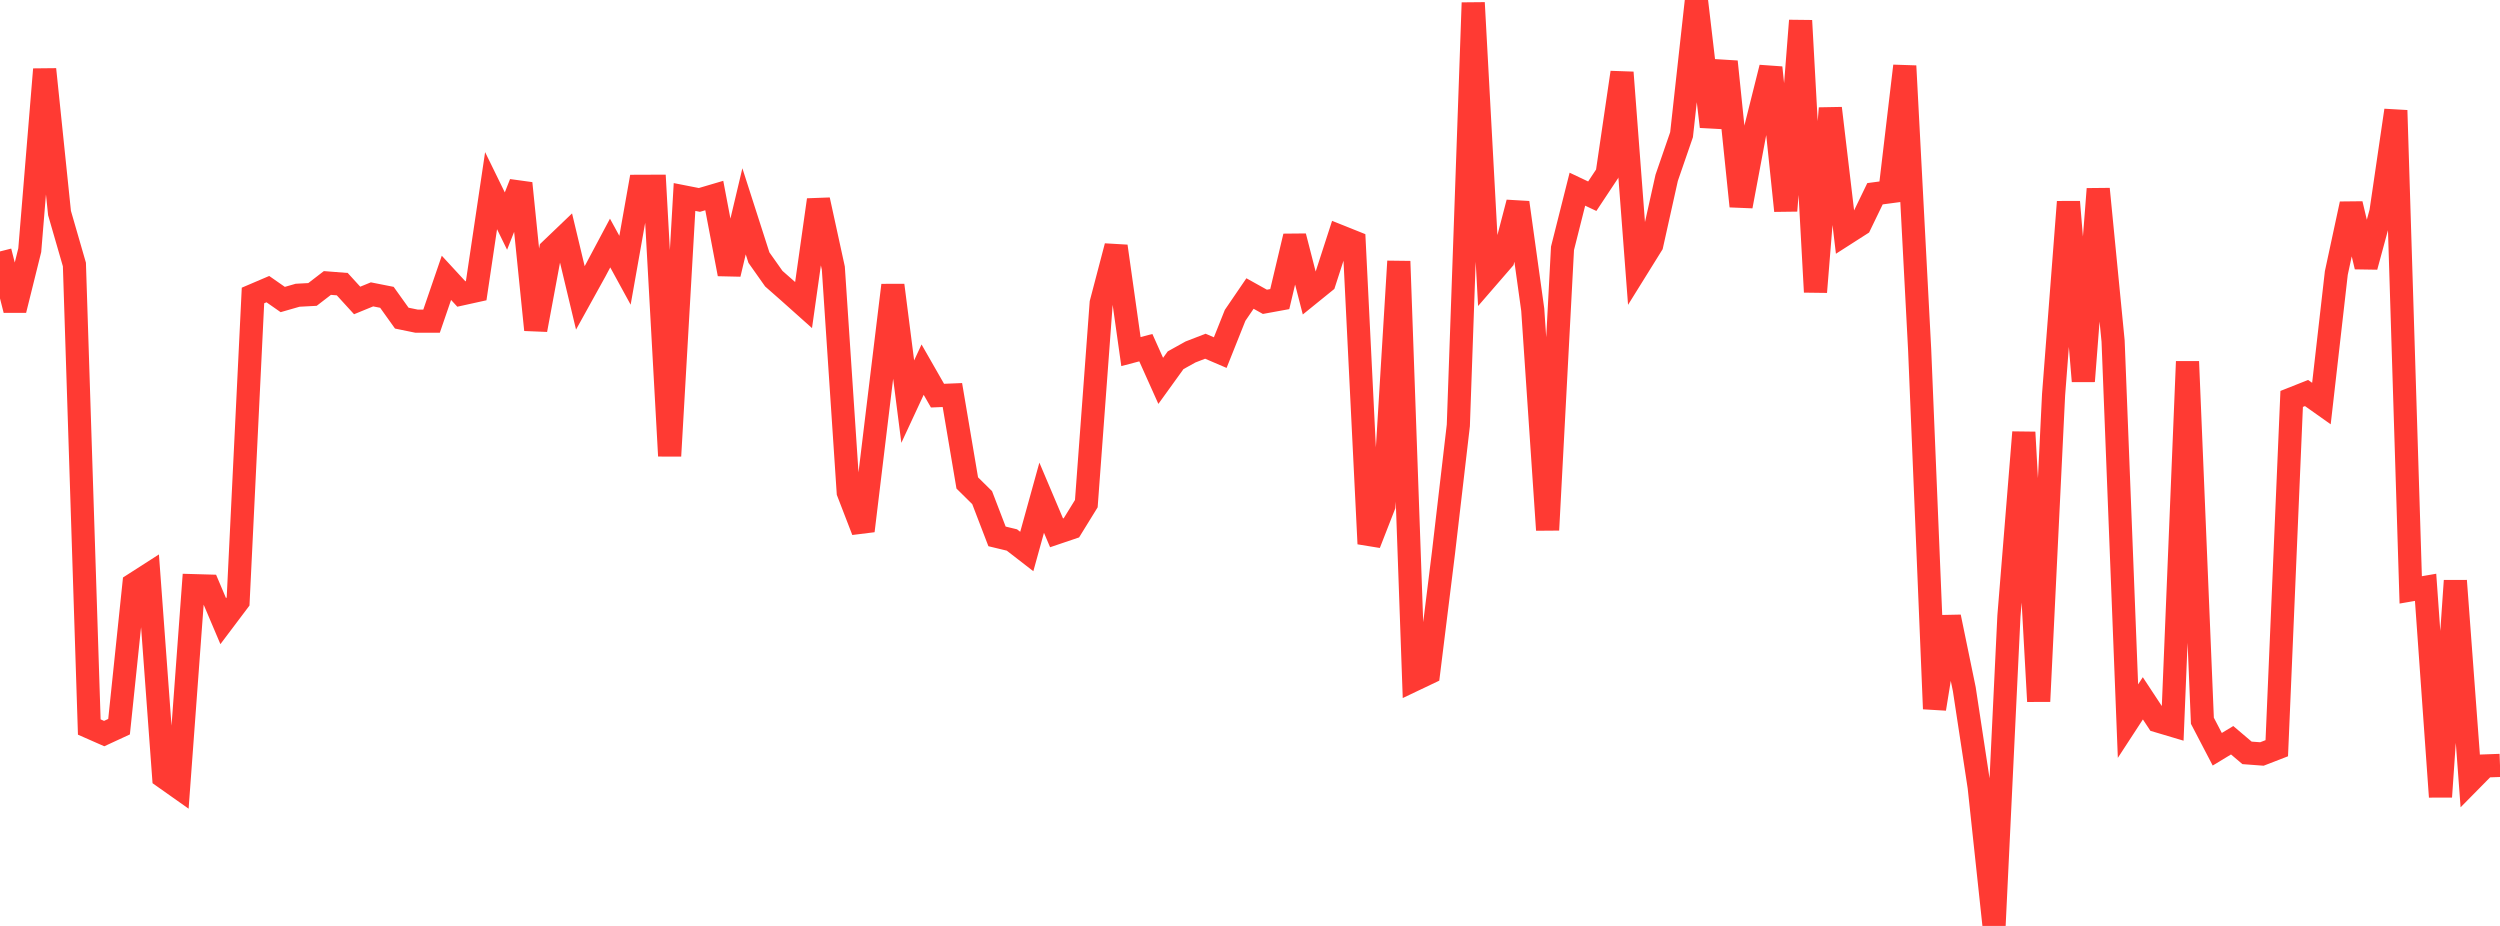 <?xml version="1.0" standalone="no"?>
<!DOCTYPE svg PUBLIC "-//W3C//DTD SVG 1.1//EN" "http://www.w3.org/Graphics/SVG/1.1/DTD/svg11.dtd">

<svg width="135" height="50" viewBox="0 0 135 50" preserveAspectRatio="none" 
  xmlns="http://www.w3.org/2000/svg"
  xmlns:xlink="http://www.w3.org/1999/xlink">


<polyline points="0.0, 13.577 0.804, 16.743 1.607, 13.509 2.411, 3.744 3.214, 11.504 4.018, 14.284 4.821, 39.259 5.625, 39.613 6.429, 39.241 7.232, 31.548 8.036, 31.032 8.839, 41.953 9.643, 42.521 10.446, 31.625 11.25, 31.648 12.054, 33.543 12.857, 32.477 13.661, 15.956 14.464, 15.613 15.268, 16.174 16.071, 15.943 16.875, 15.9 17.679, 15.281 18.482, 15.344 19.286, 16.225 20.089, 15.896 20.893, 16.055 21.696, 17.179 22.5, 17.344 23.304, 17.344 24.107, 15.003 24.911, 15.875 25.714, 15.698 26.518, 10.296 27.321, 11.938 28.125, 9.898 28.929, 17.811 29.732, 13.497 30.536, 12.728 31.339, 16.086 32.143, 14.633 32.946, 13.124 33.75, 14.594 34.554, 10.061 35.357, 10.058 36.161, 24.62 36.964, 10.638 37.768, 10.796 38.571, 10.559 39.375, 14.799 40.179, 11.411 40.982, 13.91 41.786, 15.049 42.589, 15.755 43.393, 16.473 44.196, 10.795 45.0, 14.48 45.804, 26.583 46.607, 28.665 47.411, 22.016 48.214, 15.403 49.018, 21.688 49.821, 19.96 50.625, 21.365 51.429, 21.332 52.232, 26.079 53.036, 26.873 53.839, 28.965 54.643, 29.159 55.446, 29.781 56.25, 26.876 57.054, 28.773 57.857, 28.501 58.661, 27.197 59.464, 16.363 60.268, 13.297 61.071, 18.986 61.875, 18.774 62.679, 20.567 63.482, 19.454 64.286, 19.007 65.089, 18.696 65.893, 19.041 66.696, 17.029 67.5, 15.85 68.304, 16.298 69.107, 16.151 69.911, 12.761 70.714, 15.884 71.518, 15.233 72.321, 12.754 73.125, 13.076 73.929, 29.363 74.732, 27.305 75.536, 14.111 76.339, 36.721 77.143, 36.338 77.946, 29.863 78.75, 22.971 79.554, 0.149 80.357, 14.947 81.161, 14.019 81.964, 10.939 82.768, 16.723 83.571, 28.619 84.375, 13.41 85.179, 10.216 85.982, 10.596 86.786, 9.383 87.589, 3.914 88.393, 14.508 89.196, 13.216 90.0, 9.604 90.804, 7.273 91.607, 0.0 92.411, 6.837 93.214, 3.33 94.018, 11.136 94.821, 6.86 95.625, 3.65 96.429, 11.379 97.232, 1.114 98.036, 15.768 98.839, 5.846 99.643, 12.639 100.446, 12.125 101.25, 10.462 102.054, 10.355 102.857, 3.563 103.661, 18.883 104.464, 38.277 105.268, 33.313 106.071, 37.21 106.875, 42.497 107.679, 50.0 108.482, 33.266 109.286, 23.343 110.089, 37.873 110.893, 21.318 111.696, 10.901 112.5, 20.585 113.304, 10.205 114.107, 18.416 114.911, 38.941 115.714, 37.709 116.518, 38.93 117.321, 39.169 118.125, 19.524 118.929, 38.921 119.732, 40.46 120.536, 39.973 121.339, 40.655 122.143, 40.715 122.946, 40.404 123.75, 21.542 124.554, 21.223 125.357, 21.792 126.161, 14.742 126.964, 11.011 127.768, 14.401 128.571, 11.443 129.375, 5.961 130.179, 31.854 130.982, 31.715 131.786, 43.028 132.589, 31.361 133.393, 42.175 134.196, 41.361 135.0, 41.332" fill="none" stroke="#ff3a33" stroke-width="1.25"/>

</svg>